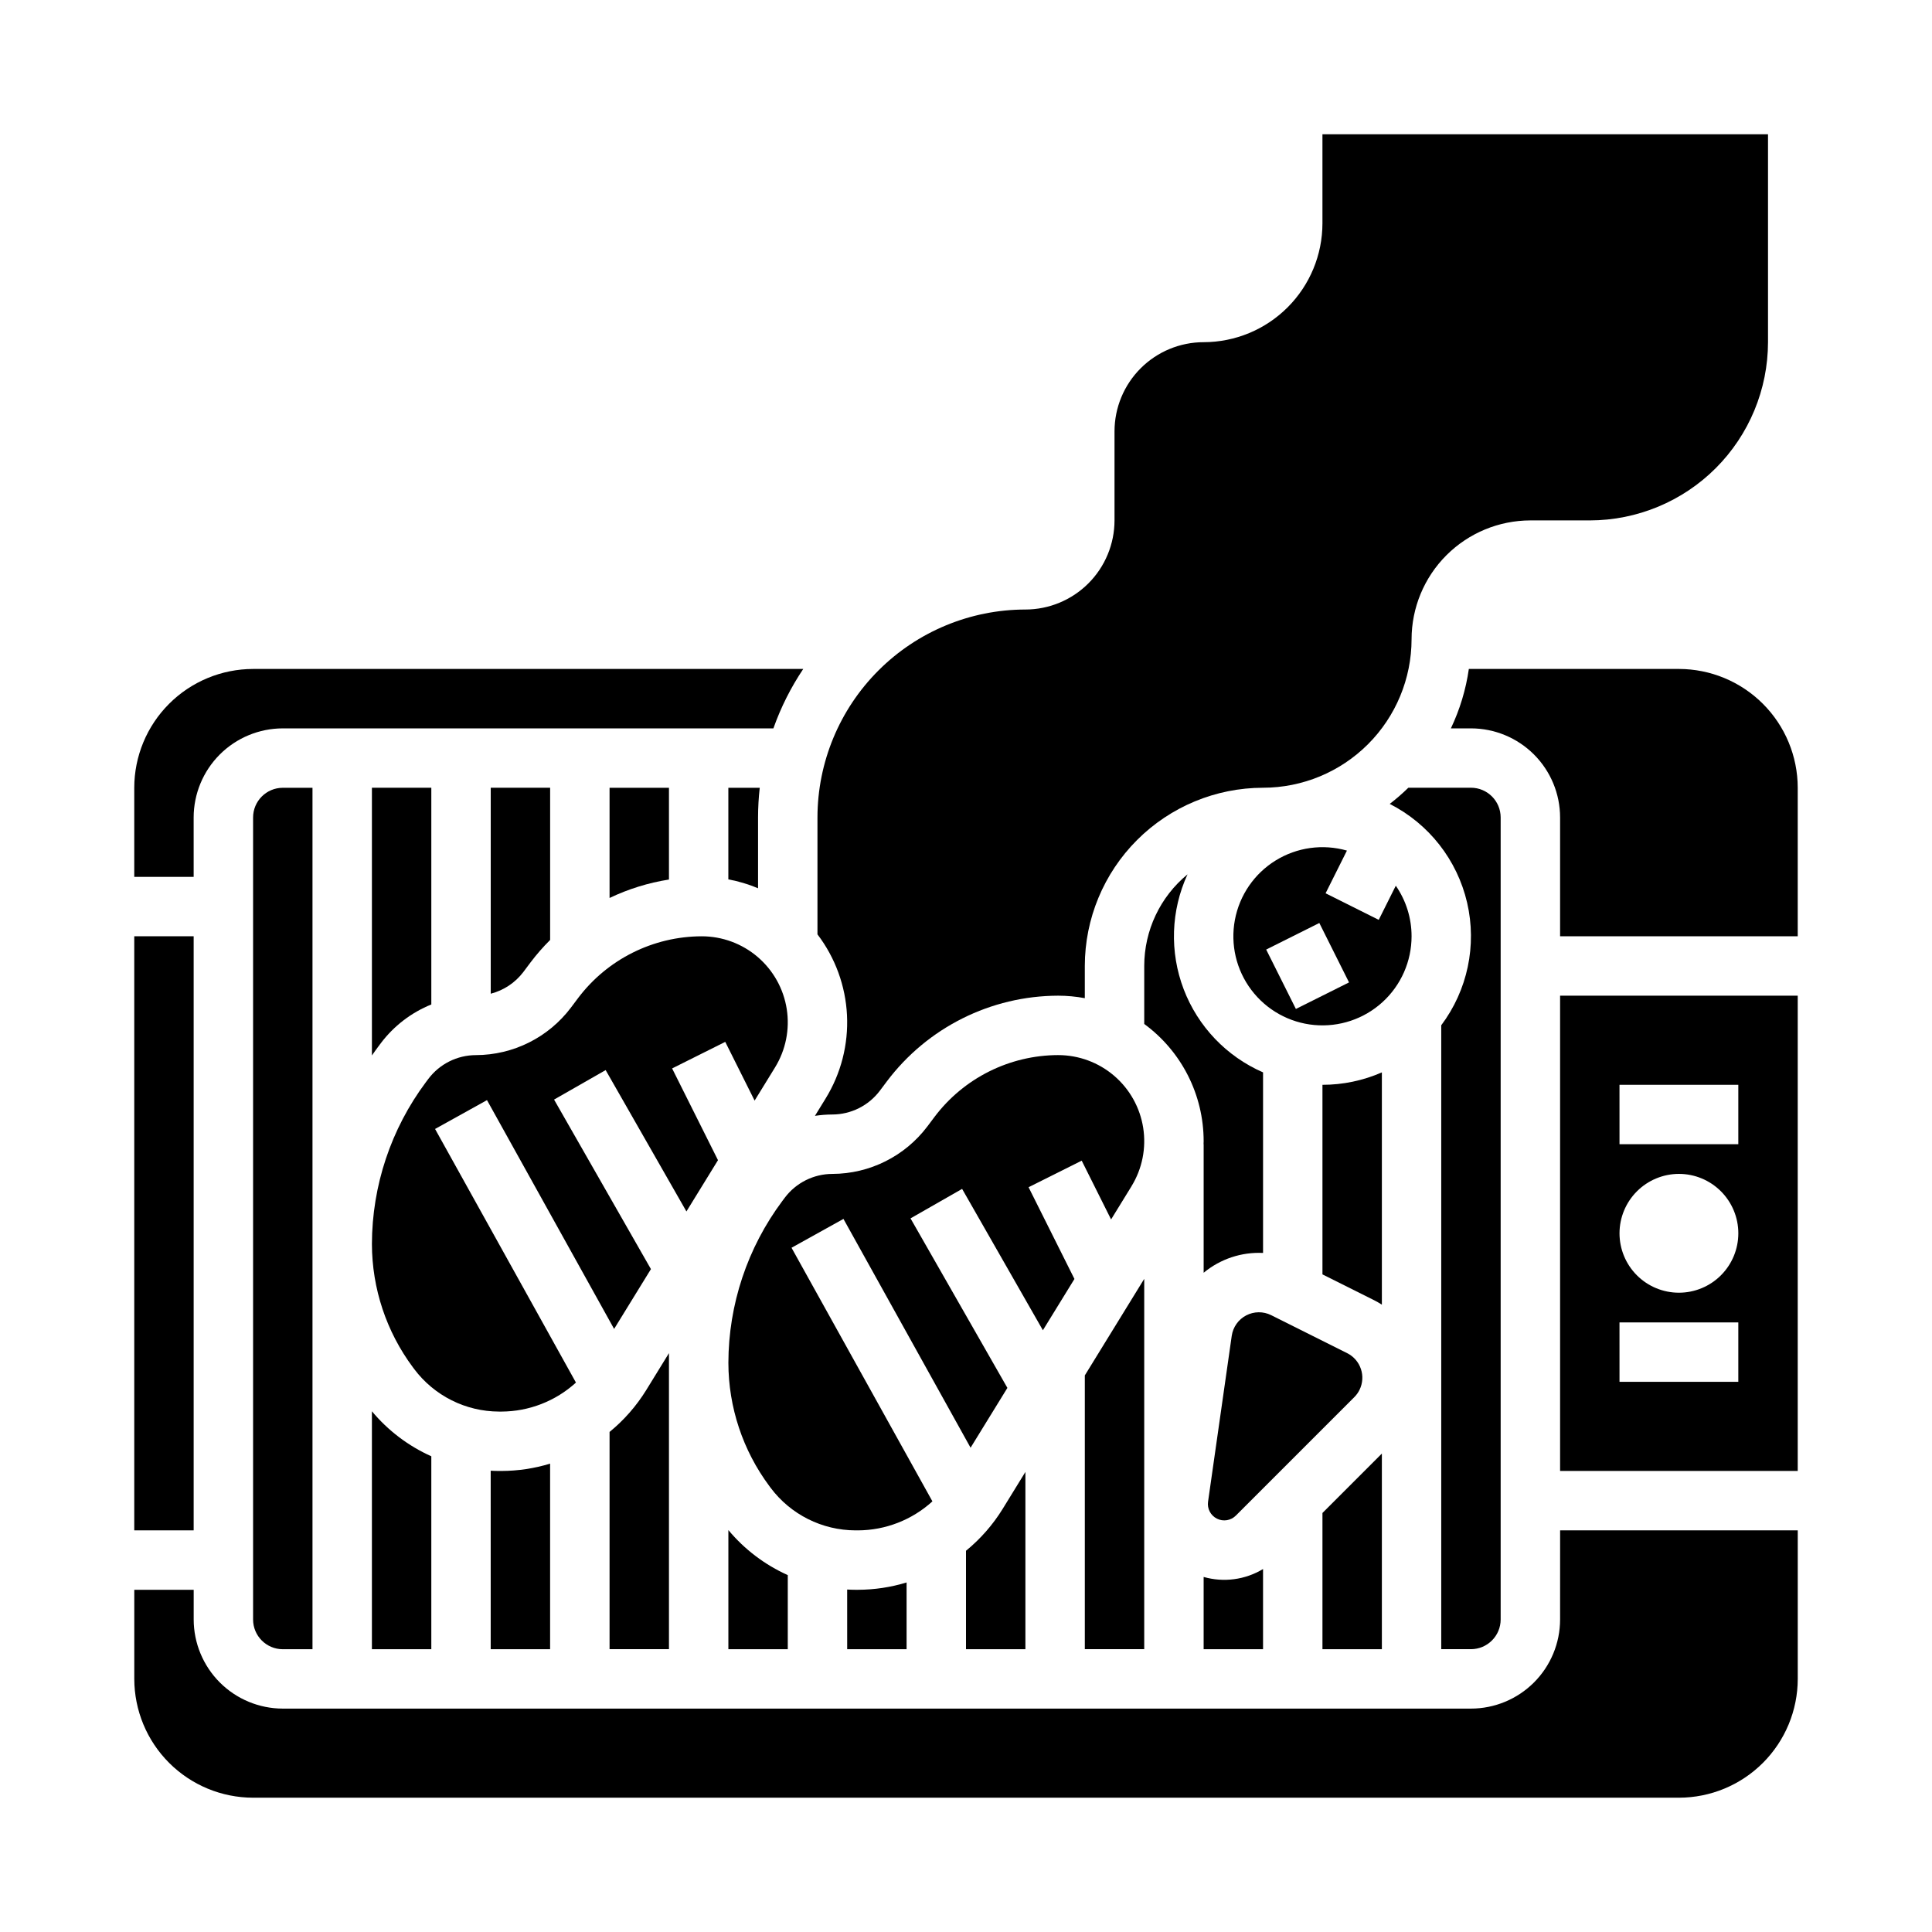 <?xml version="1.0" encoding="UTF-8"?>
<!-- Uploaded to: SVG Repo, www.svgrepo.com, Generator: SVG Repo Mixer Tools -->
<svg fill="#000000" width="800px" height="800px" version="1.1" viewBox="144 144 512 512" xmlns="http://www.w3.org/2000/svg">
 <g>
  <path d="m400 554.97v26.082h15.742v-46.973l-6.023 9.789v0.004c-2.602 4.211-5.887 7.961-9.719 11.098z"/>
  <path d="m424.43 423.61c-12.891 0.031-25.027 6.098-32.785 16.395l-1.875 2.5c-5.961 7.91-15.285 12.57-25.191 12.594-4.953 0.012-9.613 2.344-12.594 6.297l-0.66 0.879c-9.254 12.391-14.266 27.434-14.297 42.895 0.023 11.77 3.828 23.215 10.855 32.656l0.352 0.469h-0.004c5.312 7.078 13.641 11.25 22.492 11.27h0.637c7.305-0.027 14.34-2.769 19.738-7.688l-37.336-67.207 13.762-7.644 33.688 60.637 9.758-15.855-25.672-44.926 13.672-7.812 21.406 37.461 8.363-13.59-12.156-24.312 14.082-7.039 7.785 15.574 5.406-8.785-0.004-0.008c2.848-4.629 3.949-10.121 3.106-15.492-0.844-5.367-3.574-10.258-7.707-13.793-4.129-3.531-9.387-5.473-14.82-5.473z"/>
  <path d="m370.72 565.31c-0.738 0-1.473-0.027-2.211-0.066l0.004 15.809h15.742v-17.684c-4.18 1.277-8.527 1.93-12.898 1.941z"/>
  <path d="m431.49 581.05h15.742v-98.141l-15.742 25.586z"/>
  <path d="m305.54 523.48v57.57h15.742v-78.457l-6.023 9.789c-2.602 4.211-5.887 7.965-9.719 11.098z"/>
  <path d="m276.25 533.82c-0.738 0-1.473-0.027-2.211-0.066l0.004 47.297h15.742v-49.172c-4.18 1.277-8.527 1.93-12.898 1.941z"/>
  <path d="m343.98 435.67 5.406-8.785c2.848-4.629 3.949-10.121 3.106-15.492-0.84-5.367-3.574-10.258-7.707-13.793-4.129-3.531-9.387-5.473-14.82-5.473-12.891 0.031-25.027 6.098-32.785 16.395l-1.875 2.5c-5.961 7.91-15.285 12.57-25.191 12.594-4.953 0.012-9.613 2.344-12.594 6.297l-0.66 0.879c-9.25 12.391-14.266 27.434-14.297 42.895 0.023 11.77 3.828 23.215 10.855 32.656l0.352 0.469h-0.004c5.316 7.078 13.645 11.25 22.492 11.27h0.637c7.305-0.027 14.34-2.769 19.738-7.688l-37.336-67.207 13.762-7.644 33.688 60.637 9.758-15.855-25.672-44.926 13.672-7.812 21.406 37.461 8.363-13.59-12.156-24.312 14.082-7.039z"/>
  <path d="m504.27 512.36c1.789-3.594 0.336-7.957-3.254-9.758l-20.141-10.07c-2.09-1.043-4.559-1.02-6.629 0.066-2.07 1.086-3.492 3.098-3.824 5.414l-6.277 43.957v-0.004c-0.266 1.852 0.684 3.66 2.356 4.496 1.668 0.836 3.688 0.508 5.008-0.812l31.398-31.398c0.555-0.555 1.016-1.191 1.363-1.891z"/>
  <path d="m533.82 581.05c4.344-0.004 7.867-3.527 7.871-7.871v-212.55c-0.004-4.344-3.527-7.867-7.871-7.871h-16.594c-1.559 1.527-3.207 2.957-4.934 4.289 10.367 5.262 17.875 14.84 20.508 26.164 2.629 11.324 0.113 23.23-6.875 32.523h0.02v165.31z"/>
  <path d="m518.08 392.12c0.004-4.785-1.453-9.461-4.18-13.395l-4.523 9.043-14.082-7.039 5.656-11.312c-6.387-1.824-13.25-0.871-18.898 2.621-5.652 3.492-9.57 9.203-10.793 15.734-1.227 6.527 0.355 13.27 4.359 18.574 4 5.305 10.051 8.676 16.664 9.289s13.184-1.586 18.09-6.059c4.91-4.477 7.707-10.812 7.707-17.457zm-30.656 19.266-7.871-15.742 14.082-7.039 7.871 15.742z"/>
  <path d="m359.97 439.71c1.523-0.234 3.062-0.352 4.602-0.355 4.953-0.012 9.613-2.344 12.594-6.297l1.875-2.5c10.742-14.254 27.539-22.648 45.383-22.691 2.367 0.004 4.731 0.223 7.062 0.66v-8.531c0.012-12.523 4.992-24.527 13.848-33.383 8.855-8.855 20.859-13.836 33.383-13.852 10.438-0.012 20.441-4.16 27.82-11.539 7.379-7.379 11.527-17.383 11.543-27.816 0.008-8.352 3.332-16.355 9.234-22.258s13.91-9.223 22.258-9.234h15.738c12.52-0.016 24.527-4.996 33.383-13.848 8.852-8.855 13.832-20.863 13.848-33.383v-55.105h-118.08v23.617c-0.008 8.348-3.328 16.352-9.23 22.254-5.902 5.902-13.906 9.223-22.254 9.234-6.262 0.004-12.266 2.496-16.691 6.922-4.43 4.43-6.918 10.43-6.926 16.691v23.617c-0.008 6.262-2.5 12.266-6.926 16.691-4.426 4.426-10.43 6.918-16.691 6.926-14.609 0.016-28.617 5.828-38.945 16.156-10.332 10.332-16.141 24.336-16.16 38.945v30.984c4.715 6.188 7.441 13.656 7.828 21.426 0.383 7.766-1.594 15.469-5.676 22.09z"/>
  <path d="m462.98 447.23v34.062c4.41-3.652 10.023-5.523 15.742-5.25v-47.852c-9.688-4.219-17.27-12.164-21.035-22.035-3.766-9.875-3.398-20.848 1.02-30.449-7.266 5.973-11.473 14.887-11.473 24.293v15.363c9.895 7.254 15.742 18.789 15.746 31.055 0 0.27-0.023 0.539-0.027 0.812z"/>
  <path d="m510.21 428.19c-4.965 2.176-10.324 3.297-15.746 3.297v50.238l13.59 6.797 0.004-0.004c0.738 0.371 1.457 0.781 2.152 1.23z"/>
  <path d="m510.21 529.21-15.746 15.746v36.098h15.746z"/>
  <path d="m478.72 559.81c-4.731 2.856-10.434 3.613-15.742 2.098v19.148h15.742z"/>
  <path d="m244.92 420.46c3.449-4.57 8.074-8.121 13.383-10.266v-57.434h-15.742v70.949c0.555-0.797 1.117-1.59 1.703-2.371z"/>
  <path d="m588.93 321.28h-55.672c-0.781 5.457-2.387 10.766-4.758 15.746h5.328c6.262 0.008 12.262 2.496 16.691 6.922 4.426 4.43 6.918 10.434 6.922 16.691v31.488h62.977v-39.359c-0.008-8.348-3.328-16.352-9.23-22.254-5.906-5.902-13.91-9.223-22.258-9.234z"/>
  <path d="m179.58 392.12h15.742v157.44h-15.742z"/>
  <path d="m211.07 360.64v212.55c0.004 4.344 3.527 7.867 7.871 7.871h7.871v-228.29h-7.871c-4.344 0.004-7.867 3.527-7.871 7.871z"/>
  <path d="m242.56 518v63.051h15.742v-51.121c-6.086-2.731-11.469-6.809-15.742-11.93z"/>
  <path d="m557.44 573.18c-0.004 6.262-2.496 12.262-6.922 16.691-4.43 4.426-10.43 6.918-16.691 6.926h-314.88c-6.262-0.008-12.262-2.5-16.691-6.926-4.426-4.43-6.918-10.43-6.926-16.691v-7.871h-15.742v23.617-0.004c0.008 8.348 3.328 16.352 9.234 22.258 5.902 5.902 13.906 9.223 22.254 9.23h377.86c8.348-0.008 16.352-3.328 22.258-9.23 5.902-5.906 9.223-13.91 9.23-22.258v-39.359h-62.977z"/>
  <path d="m557.44 533.82h62.977v-125.95h-62.977zm15.742-102.34h31.488v15.742h-31.484zm15.742 23.617 0.004-0.004c4.176 0 8.18 1.66 11.133 4.613s4.613 6.957 4.613 11.133c0 4.176-1.66 8.18-4.613 11.133s-6.957 4.609-11.133 4.609-8.18-1.656-11.133-4.609-4.609-6.957-4.609-11.133c0.004-4.176 1.664-8.176 4.617-11.129 2.949-2.949 6.953-4.609 11.125-4.617zm-15.742 39.359h31.488v15.742h-31.484z"/>
  <path d="m305.54 352.77v29.203c4.984-2.383 10.285-4.027 15.742-4.887v-24.316z"/>
  <path d="m195.32 360.64c0.008-6.258 2.5-12.262 6.926-16.691 4.43-4.426 10.43-6.914 16.691-6.922h130.02c1.969-5.559 4.625-10.848 7.91-15.746h-145.8c-8.348 0.012-16.352 3.332-22.254 9.234-5.906 5.902-9.227 13.906-9.234 22.254v23.617h15.742z"/>
  <path d="m284.58 399.07c1.594-2.113 3.336-4.109 5.211-5.973v-40.336h-15.742v54.582c3.453-0.891 6.508-2.926 8.66-5.773z"/>
  <path d="m352.77 561.42c-6.086-2.731-11.469-6.812-15.742-11.934v31.566h15.742z"/>
  <path d="m345.34 352.77h-8.32v24.277c2.699 0.496 5.34 1.285 7.871 2.352v-18.758c0.004-2.629 0.152-5.258 0.449-7.871z"/>
 </g>
</svg>